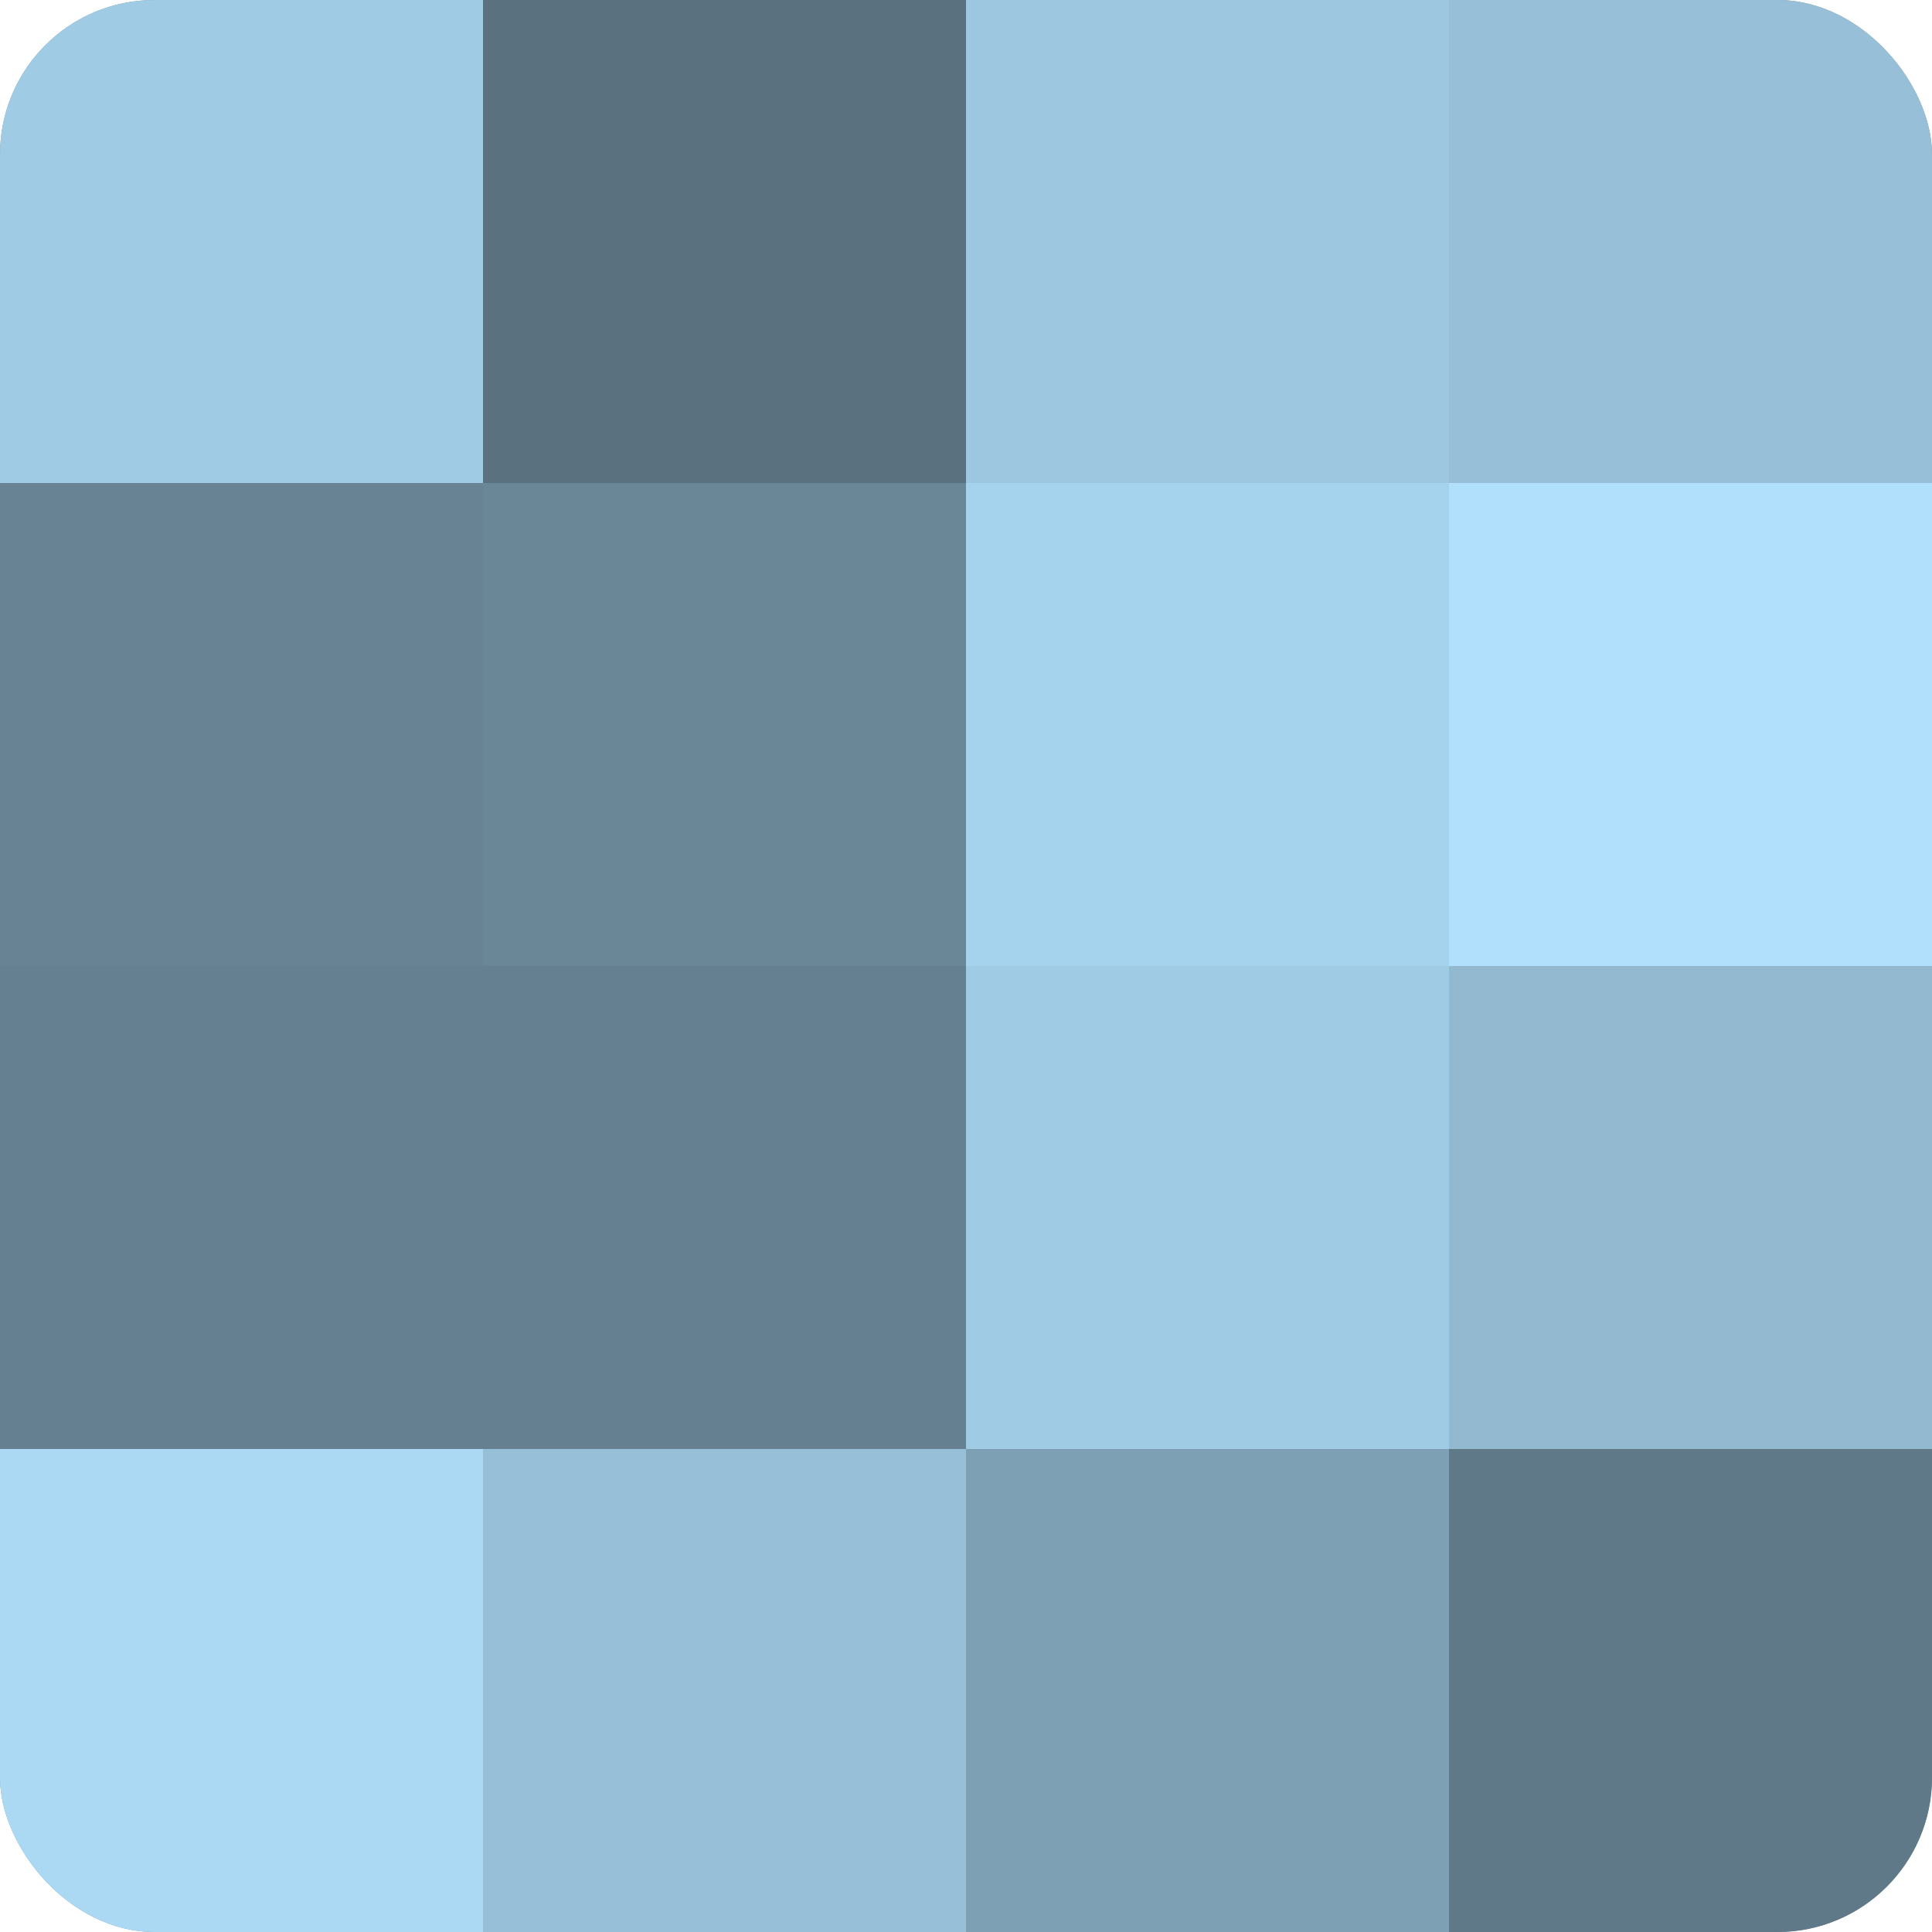 <?xml version="1.0" encoding="UTF-8"?>
<svg xmlns="http://www.w3.org/2000/svg" width="80" height="80" viewBox="0 0 100 100" preserveAspectRatio="xMidYMid meet"><defs><clipPath id="c" width="100" height="100"><rect width="100" height="100" rx="8" ry="8"/></clipPath></defs><g clip-path="url(#c)"><rect width="100" height="100" fill="#708ea0"/><rect width="25" height="25" fill="#9fcbe4"/><rect y="25" width="25" height="25" fill="#688494"/><rect y="50" width="25" height="25" fill="#658090"/><rect y="75" width="25" height="25" fill="#abd9f4"/><rect x="25" width="25" height="25" fill="#5a7280"/><rect x="25" y="25" width="25" height="25" fill="#6a8798"/><rect x="25" y="50" width="25" height="25" fill="#658090"/><rect x="25" y="75" width="25" height="25" fill="#97c0d8"/><rect x="50" width="25" height="25" fill="#9dc7e0"/><rect x="50" y="25" width="25" height="25" fill="#a5d2ec"/><rect x="50" y="50" width="25" height="25" fill="#9fcbe4"/><rect x="50" y="75" width="25" height="25" fill="#7ea0b4"/><rect x="75" width="25" height="25" fill="#97c0d8"/><rect x="75" y="25" width="25" height="25" fill="#b0e0fc"/><rect x="75" y="50" width="25" height="25" fill="#92b9d0"/><rect x="75" y="75" width="25" height="25" fill="#5f7988"/></g></svg>
